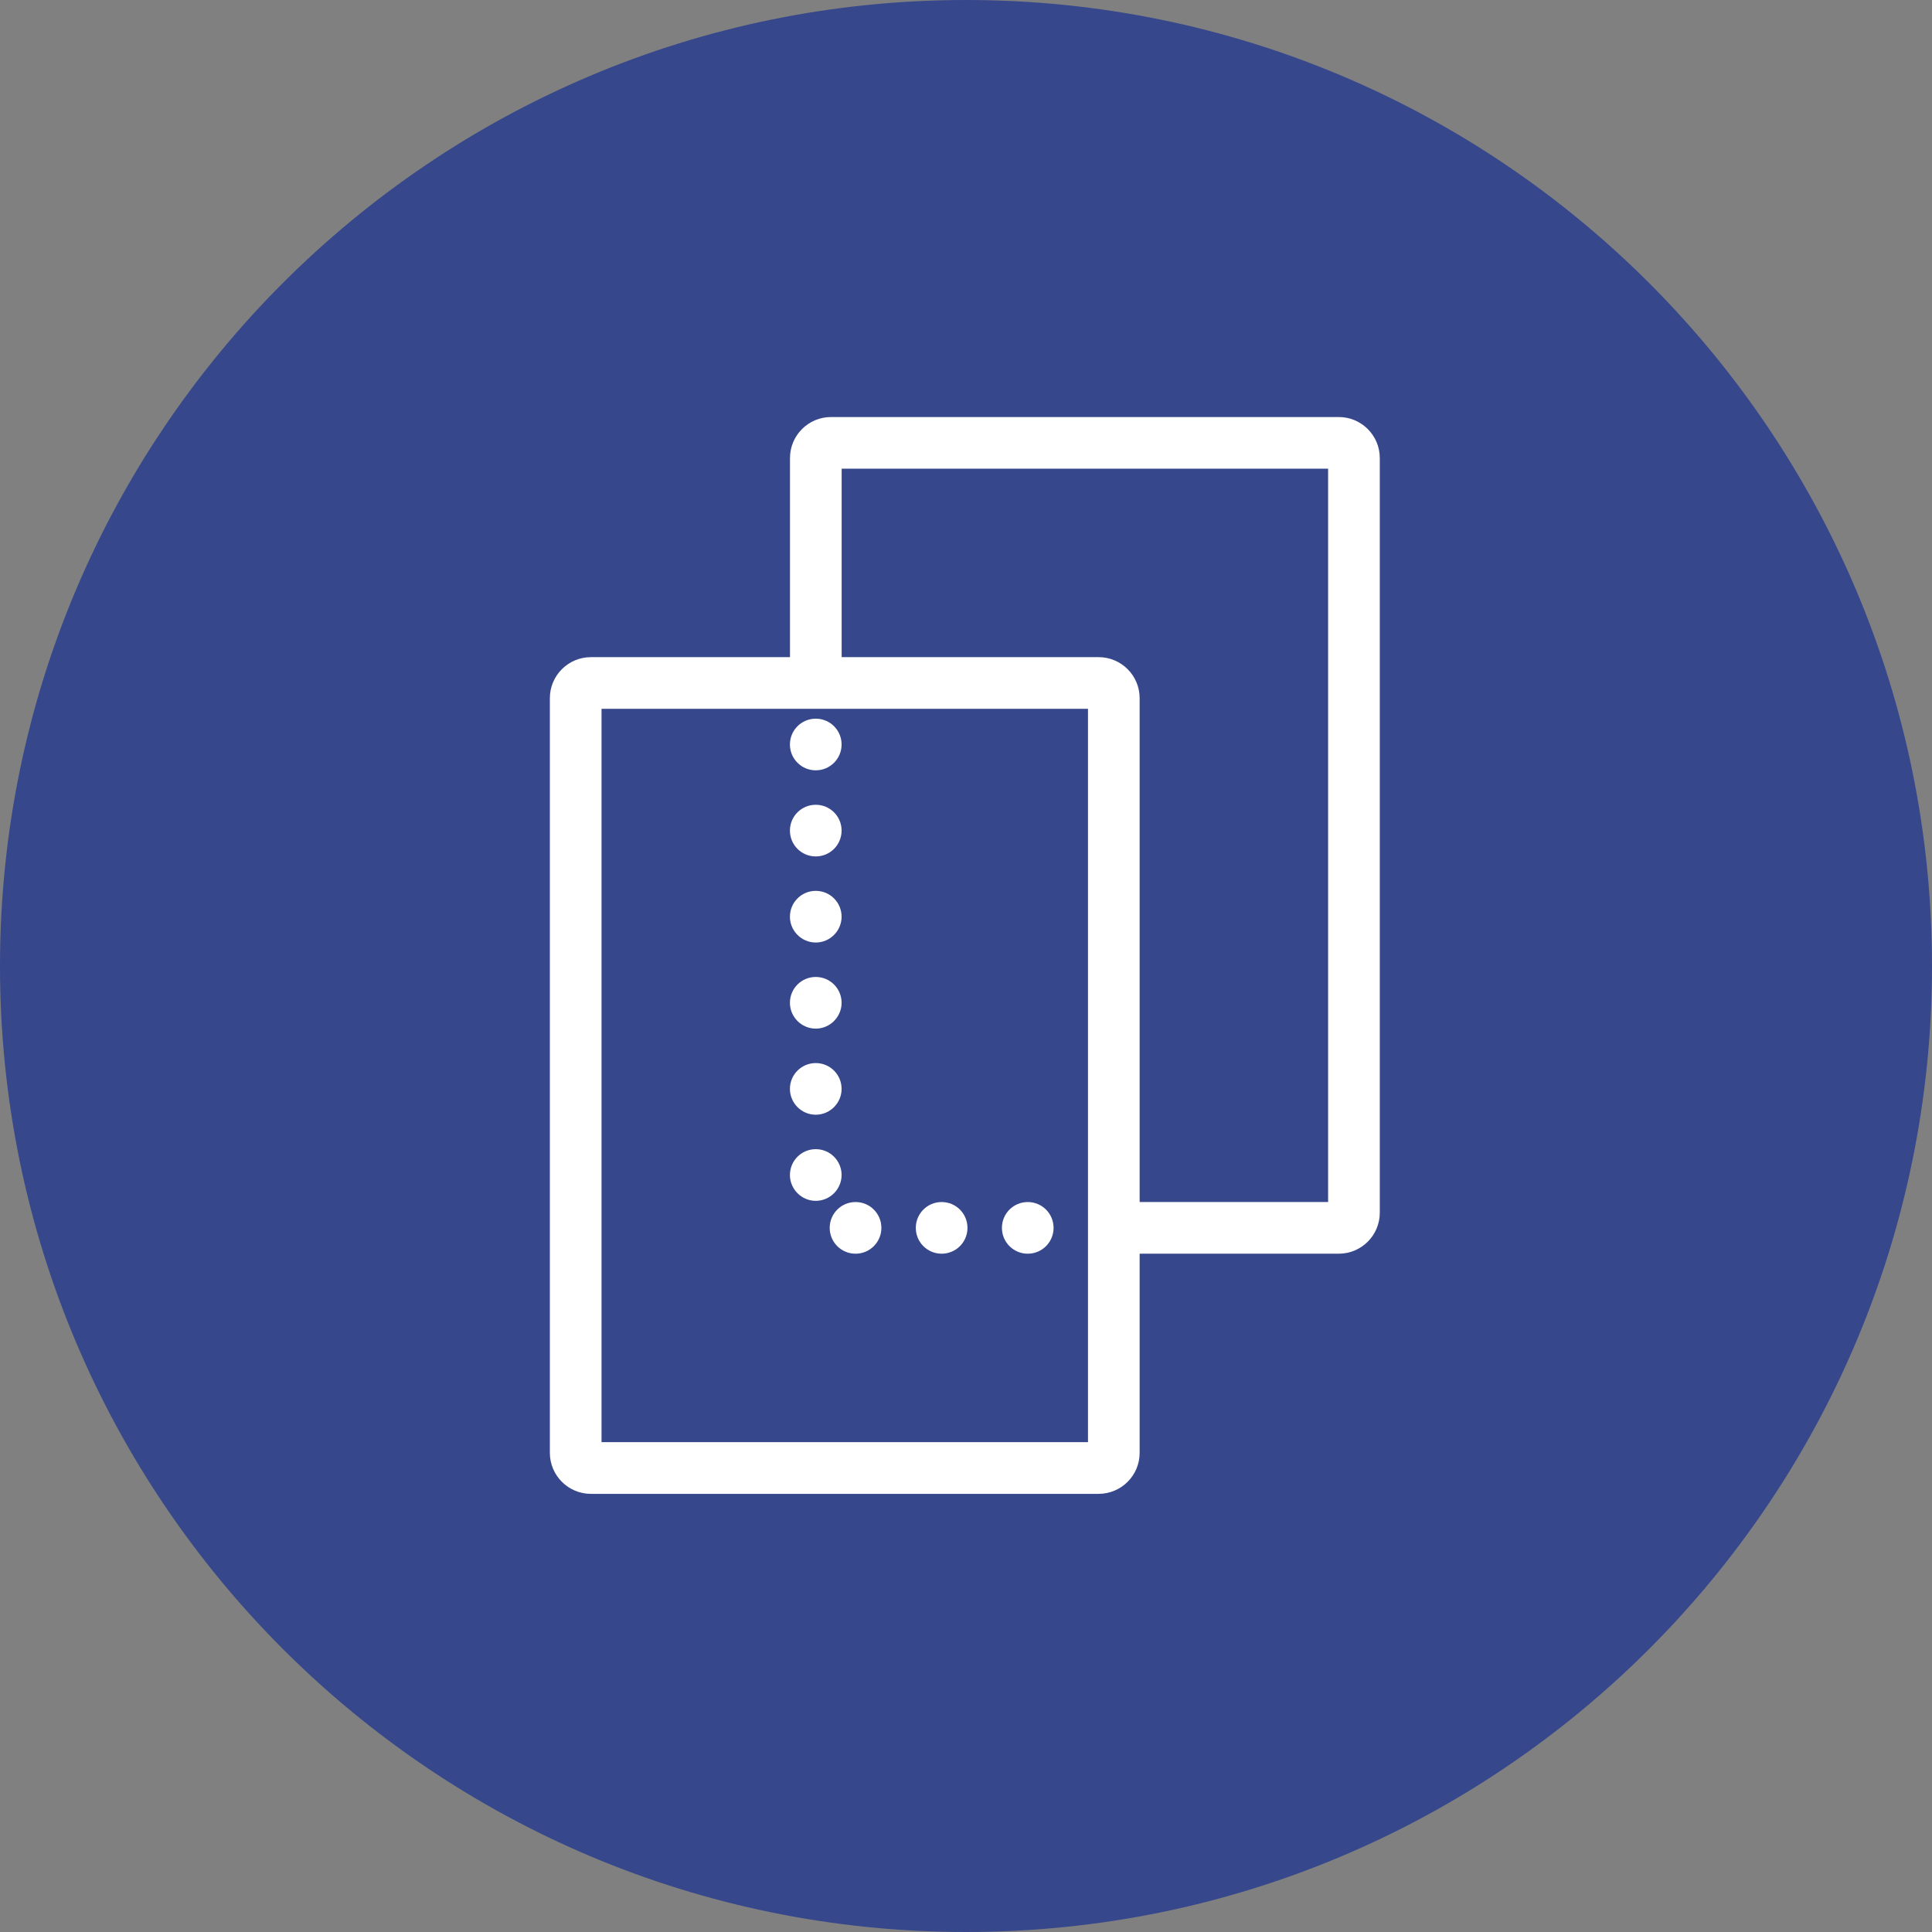<?xml version="1.0" encoding="utf-8"?>
<!-- Generator: Adobe Illustrator 14.0.0, SVG Export Plug-In . SVG Version: 6.00 Build 43363)  -->
<!DOCTYPE svg PUBLIC "-//W3C//DTD SVG 1.1//EN" "http://www.w3.org/Graphics/SVG/1.1/DTD/svg11.dtd">
<svg version="1.1" id="Calque_1" xmlns="http://www.w3.org/2000/svg" xmlns:xlink="http://www.w3.org/1999/xlink" x="0px" y="0px"
	 width="140px" height="140px" viewBox="0 0 140 140" enable-background="new 0 0 140 140" xml:space="preserve">
<rect x="0" y="0" width="140" height="140" fill="#808080" stroke="none"/>
<path fill="#36478C" d="M70,140c38.66,0,70-31.34,70-70S108.66,0,70,0S0,31.34,0,70S31.34,140,70,140"/>
<path fill="#FFFFFF" d="M68.235,87.104c-1.036,0-1.872,0.836-1.872,1.872c0,1.035,0.836,1.872,1.872,1.872s1.872-0.837,1.872-1.872
	C70.107,87.939,69.271,87.104,68.235,87.104"/>
<path fill="#FFFFFF" d="M60.985,85.145c0-1.035-0.836-1.872-1.872-1.872c-1.036,0-1.872,0.837-1.872,1.872
	c0,1.023,0.836,1.872,1.872,1.872C60.149,87.017,60.985,86.168,60.985,85.145"/>
<path fill="#FFFFFF" d="M59.113,55.82c1.036,0,1.872-0.836,1.872-1.872c0-1.034-0.836-1.87-1.872-1.87s-1.872,0.836-1.872,1.87
	C57.241,54.984,58.077,55.82,59.113,55.82"/>
<path fill="#FFFFFF" d="M74.475,87.104c-1.036,0-1.872,0.836-1.872,1.872c0,1.035,0.836,1.872,1.872,1.872
	c1.035,0,1.871-0.837,1.871-1.872C76.346,87.939,75.51,87.104,74.475,87.104"/>
<path fill="#FFFFFF" d="M61.996,87.104c-1.036,0-1.872,0.836-1.872,1.872c0,1.035,0.836,1.872,1.872,1.872
	c1.036,0,1.872-0.837,1.872-1.872C63.868,87.939,63.032,87.104,61.996,87.104"/>
<path fill="#FFFFFF" d="M59.113,68.299c1.036,0,1.872-0.849,1.872-1.872c0-1.034-0.836-1.872-1.872-1.872s-1.872,0.838-1.872,1.872
	C57.241,67.45,58.077,68.299,59.113,68.299"/>
<path fill="#FFFFFF" d="M59.113,62.06c1.036,0,1.872-0.836,1.872-1.872c0-1.035-0.836-1.871-1.872-1.871s-1.872,0.836-1.872,1.871
	C57.241,61.224,58.077,62.06,59.113,62.06"/>
<path fill="#FFFFFF" d="M59.113,74.538c1.036,0,1.872-0.849,1.872-1.872c0-1.035-0.836-1.872-1.872-1.872s-1.872,0.837-1.872,1.872
	C57.241,73.689,58.077,74.538,59.113,74.538"/>
<path fill="#FFFFFF" d="M59.113,80.777c1.036,0,1.872-0.848,1.872-1.872c0-1.035-0.836-1.871-1.872-1.871s-1.872,0.836-1.872,1.871
	C57.241,79.93,58.077,80.777,59.113,80.777"/>
<path fill="#FFFFFF" d="M97.013,30.22H60.216c-1.637,0-2.97,1.331-2.97,2.97v14.43h-14.43c-1.638,0-2.971,1.333-2.971,2.971v54.687
	c0,1.639,1.333,2.972,2.971,2.972h36.795c1.64,0,2.972-1.333,2.972-2.972v-14.43h14.43c1.64,0,2.972-1.332,2.972-2.972V33.189
	C99.984,31.551,98.652,30.22,97.013,30.22 M78.84,104.504H43.589V51.363H78.84V104.504z M96.24,87.104H82.583V50.59
	c0-1.638-1.332-2.971-2.972-2.971H60.99V33.962h35.25V87.104z"/>
</svg>
